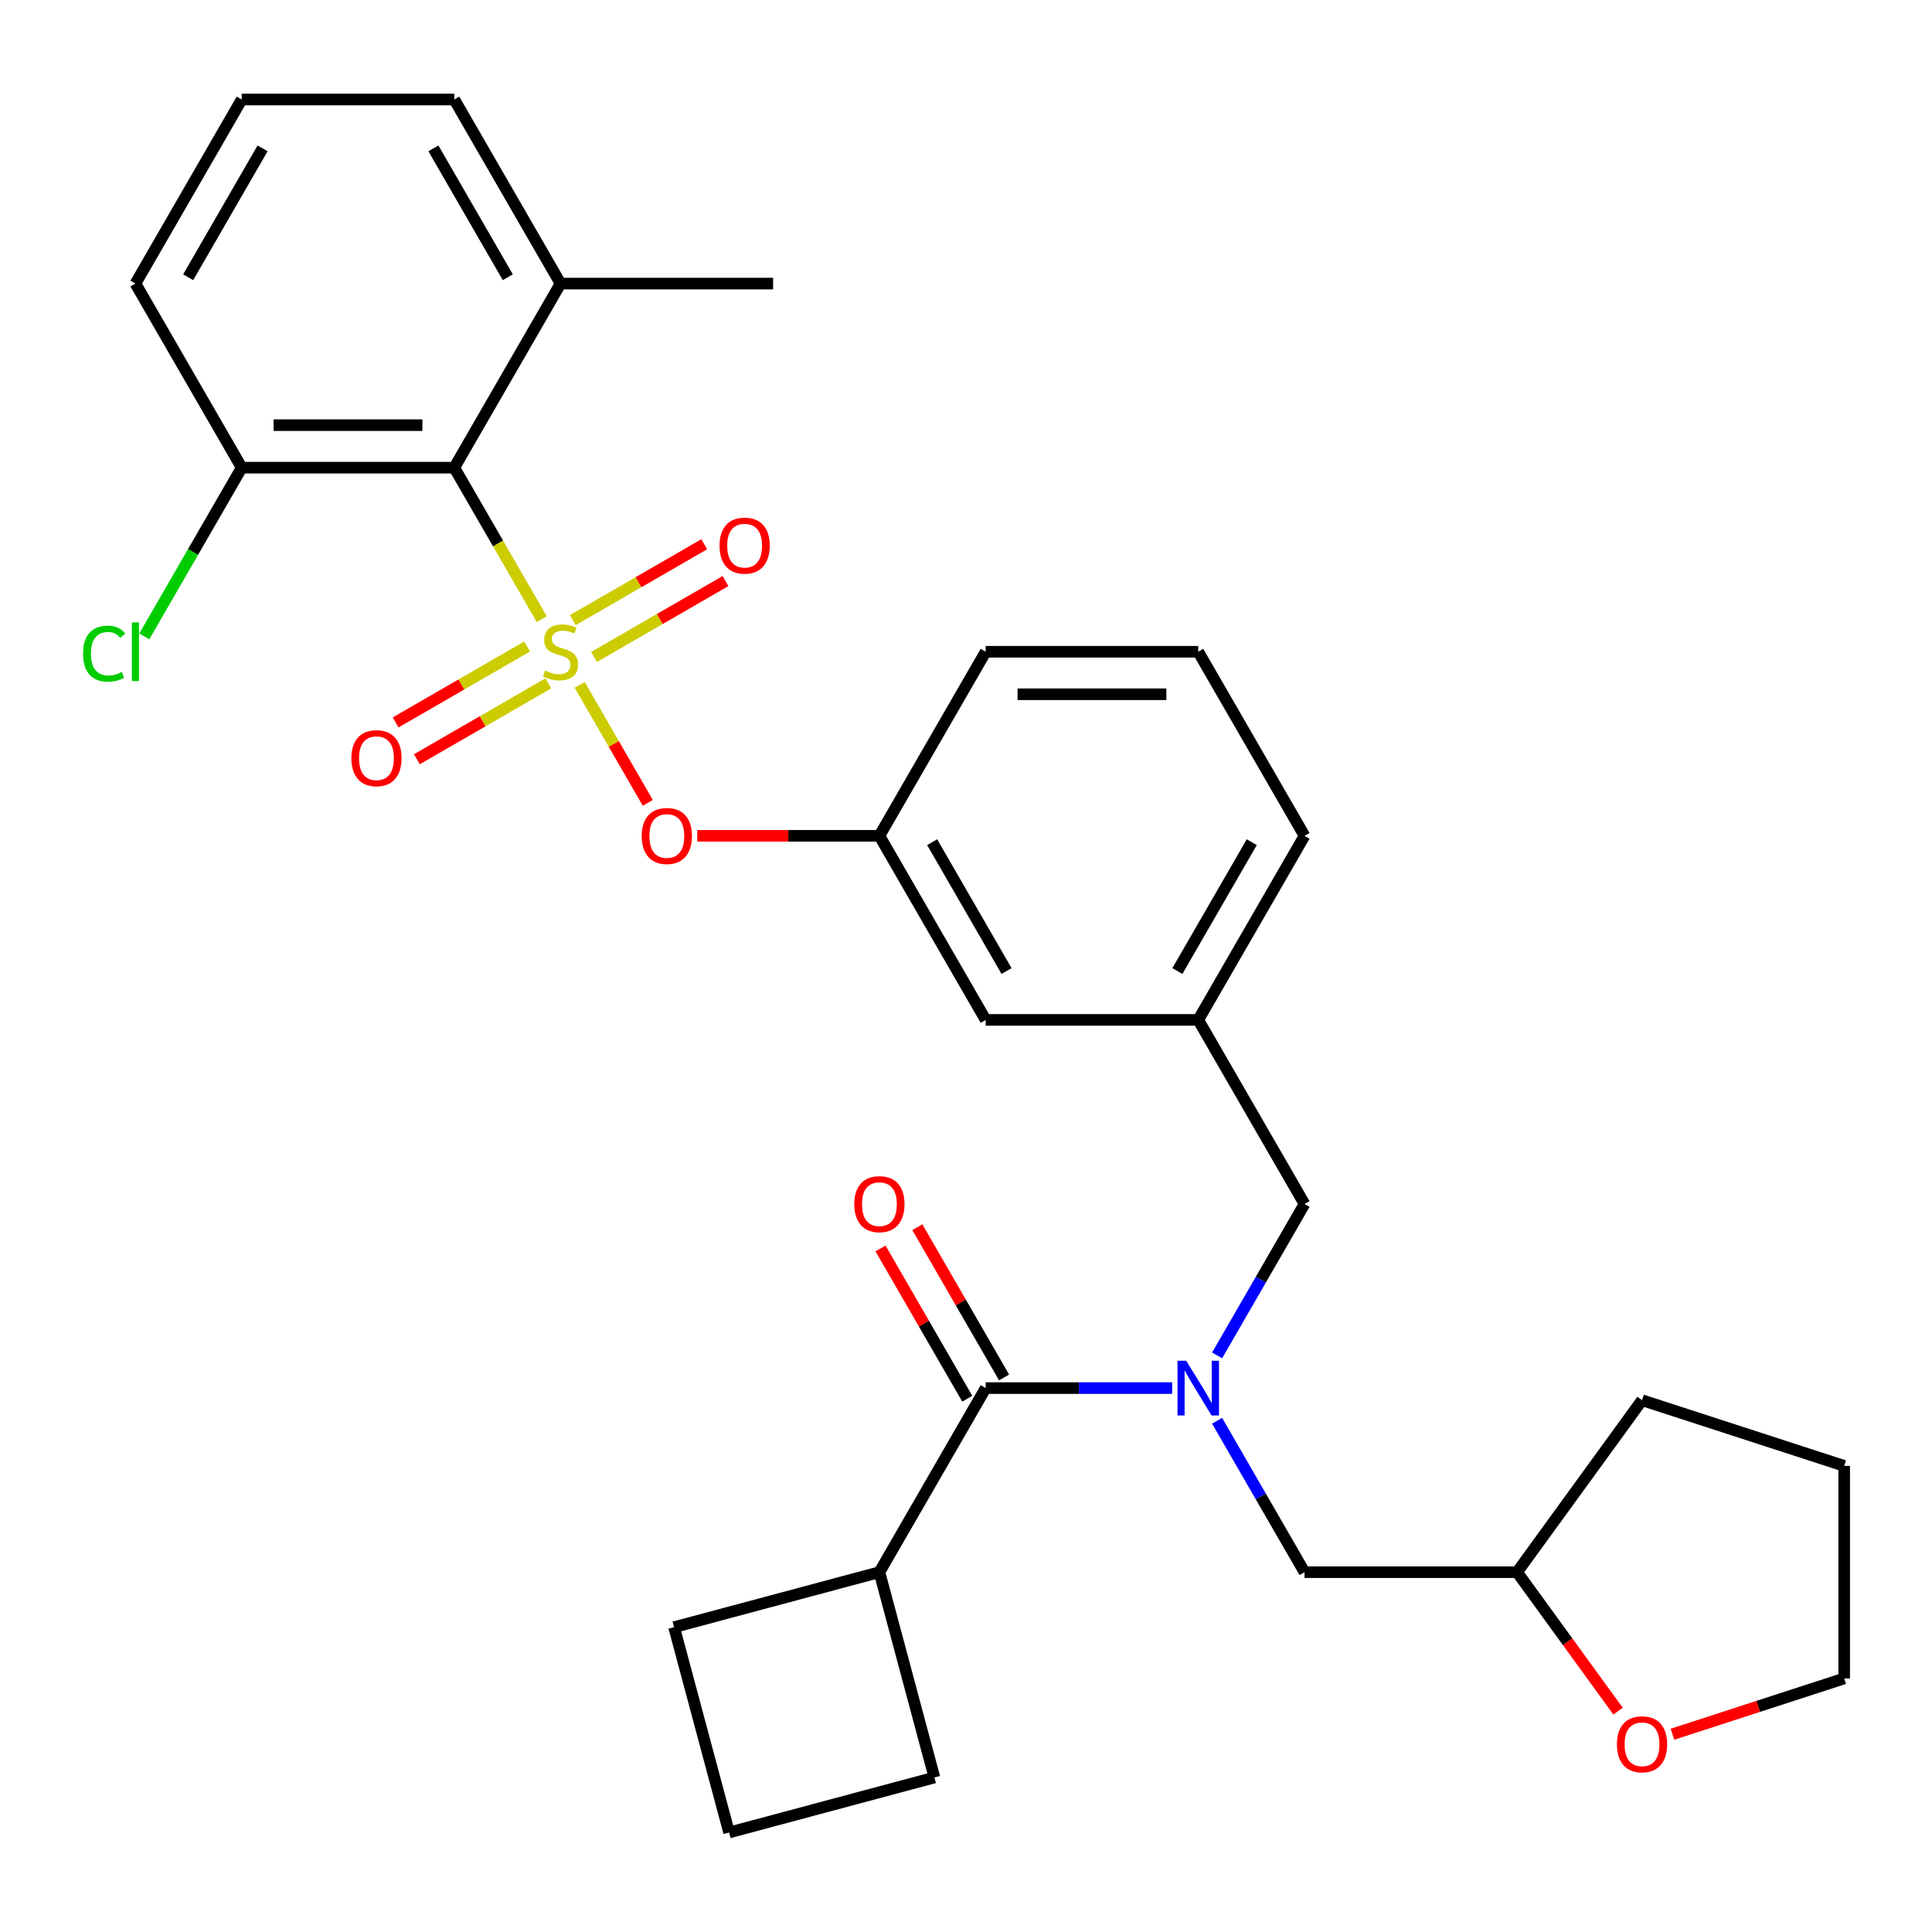 <?xml version='1.0' encoding='iso-8859-1'?>
<svg version='1.1' baseProfile='full'
              xmlns='http://www.w3.org/2000/svg'
                      xmlns:rdkit='http://www.rdkit.org/xml'
                      xmlns:xlink='http://www.w3.org/1999/xlink'
                  xml:space='preserve'
width='1000px' height='1000px' viewBox='0 0 1000 1000'>
<!-- END OF HEADER -->
<rect style='opacity:1.0;fill:#FFFFFF;stroke:none' width='1000' height='1000' x='0' y='0'> </rect>
<path class='bond-0' d='M 519.714,712.969 L 497.264,674.084' style='fill:none;fill-rule:evenodd;stroke:#000000;stroke-width:6px;stroke-linecap:butt;stroke-linejoin:miter;stroke-opacity:1' />
<path class='bond-0' d='M 497.264,674.084 L 474.813,635.198' style='fill:none;fill-rule:evenodd;stroke:#FF0000;stroke-width:6px;stroke-linecap:butt;stroke-linejoin:miter;stroke-opacity:1' />
<path class='bond-0' d='M 500.658,723.971 L 478.208,685.086' style='fill:none;fill-rule:evenodd;stroke:#000000;stroke-width:6px;stroke-linecap:butt;stroke-linejoin:miter;stroke-opacity:1' />
<path class='bond-0' d='M 478.208,685.086 L 455.757,646.2' style='fill:none;fill-rule:evenodd;stroke:#FF0000;stroke-width:6px;stroke-linecap:butt;stroke-linejoin:miter;stroke-opacity:1' />
<path class='bond-1' d='M 510.186,718.47 L 455.176,813.751' style='fill:none;fill-rule:evenodd;stroke:#000000;stroke-width:6px;stroke-linecap:butt;stroke-linejoin:miter;stroke-opacity:1' />
<path class='bond-2' d='M 510.186,718.47 L 558.452,718.47' style='fill:none;fill-rule:evenodd;stroke:#000000;stroke-width:6px;stroke-linecap:butt;stroke-linejoin:miter;stroke-opacity:1' />
<path class='bond-2' d='M 558.452,718.47 L 606.717,718.47' style='fill:none;fill-rule:evenodd;stroke:#0000FF;stroke-width:6px;stroke-linecap:butt;stroke-linejoin:miter;stroke-opacity:1' />
<path class='bond-3' d='M 675.218,623.189 L 620.208,527.907' style='fill:none;fill-rule:evenodd;stroke:#000000;stroke-width:6px;stroke-linecap:butt;stroke-linejoin:miter;stroke-opacity:1' />
<path class='bond-4' d='M 675.218,623.189 L 652.595,662.374' style='fill:none;fill-rule:evenodd;stroke:#000000;stroke-width:6px;stroke-linecap:butt;stroke-linejoin:miter;stroke-opacity:1' />
<path class='bond-4' d='M 652.595,662.374 L 629.971,701.559' style='fill:none;fill-rule:evenodd;stroke:#0000FF;stroke-width:6px;stroke-linecap:butt;stroke-linejoin:miter;stroke-opacity:1' />
<path class='bond-5' d='M 629.971,735.381 L 652.595,774.566' style='fill:none;fill-rule:evenodd;stroke:#0000FF;stroke-width:6px;stroke-linecap:butt;stroke-linejoin:miter;stroke-opacity:1' />
<path class='bond-5' d='M 652.595,774.566 L 675.218,813.751' style='fill:none;fill-rule:evenodd;stroke:#000000;stroke-width:6px;stroke-linecap:butt;stroke-linejoin:miter;stroke-opacity:1' />
<path class='bond-6' d='M 455.176,813.751 L 348.903,842.227' style='fill:none;fill-rule:evenodd;stroke:#000000;stroke-width:6px;stroke-linecap:butt;stroke-linejoin:miter;stroke-opacity:1' />
<path class='bond-7' d='M 455.176,813.751 L 483.651,920.024' style='fill:none;fill-rule:evenodd;stroke:#000000;stroke-width:6px;stroke-linecap:butt;stroke-linejoin:miter;stroke-opacity:1' />
<path class='bond-8' d='M 837.506,885.69 L 811.373,849.721' style='fill:none;fill-rule:evenodd;stroke:#FF0000;stroke-width:6px;stroke-linecap:butt;stroke-linejoin:miter;stroke-opacity:1' />
<path class='bond-8' d='M 811.373,849.721 L 785.24,813.751' style='fill:none;fill-rule:evenodd;stroke:#000000;stroke-width:6px;stroke-linecap:butt;stroke-linejoin:miter;stroke-opacity:1' />
<path class='bond-9' d='M 865.659,897.643 L 910.102,883.203' style='fill:none;fill-rule:evenodd;stroke:#FF0000;stroke-width:6px;stroke-linecap:butt;stroke-linejoin:miter;stroke-opacity:1' />
<path class='bond-9' d='M 910.102,883.203 L 954.545,868.762' style='fill:none;fill-rule:evenodd;stroke:#000000;stroke-width:6px;stroke-linecap:butt;stroke-linejoin:miter;stroke-opacity:1' />
<path class='bond-10' d='M 785.24,813.751 L 675.218,813.751' style='fill:none;fill-rule:evenodd;stroke:#000000;stroke-width:6px;stroke-linecap:butt;stroke-linejoin:miter;stroke-opacity:1' />
<path class='bond-11' d='M 785.24,813.751 L 849.909,724.742' style='fill:none;fill-rule:evenodd;stroke:#000000;stroke-width:6px;stroke-linecap:butt;stroke-linejoin:miter;stroke-opacity:1' />
<path class='bond-12' d='M 675.218,432.626 L 620.208,527.907' style='fill:none;fill-rule:evenodd;stroke:#000000;stroke-width:6px;stroke-linecap:butt;stroke-linejoin:miter;stroke-opacity:1' />
<path class='bond-12' d='M 647.911,435.916 L 609.403,502.613' style='fill:none;fill-rule:evenodd;stroke:#000000;stroke-width:6px;stroke-linecap:butt;stroke-linejoin:miter;stroke-opacity:1' />
<path class='bond-13' d='M 675.218,432.626 L 620.208,337.345' style='fill:none;fill-rule:evenodd;stroke:#000000;stroke-width:6px;stroke-linecap:butt;stroke-linejoin:miter;stroke-opacity:1' />
<path class='bond-14' d='M 620.208,527.907 L 510.186,527.907' style='fill:none;fill-rule:evenodd;stroke:#000000;stroke-width:6px;stroke-linecap:butt;stroke-linejoin:miter;stroke-opacity:1' />
<path class='bond-15' d='M 510.186,527.907 L 455.176,432.626' style='fill:none;fill-rule:evenodd;stroke:#000000;stroke-width:6px;stroke-linecap:butt;stroke-linejoin:miter;stroke-opacity:1' />
<path class='bond-15' d='M 520.991,502.613 L 482.483,435.916' style='fill:none;fill-rule:evenodd;stroke:#000000;stroke-width:6px;stroke-linecap:butt;stroke-linejoin:miter;stroke-opacity:1' />
<path class='bond-16' d='M 455.176,432.626 L 510.186,337.345' style='fill:none;fill-rule:evenodd;stroke:#000000;stroke-width:6px;stroke-linecap:butt;stroke-linejoin:miter;stroke-opacity:1' />
<path class='bond-17' d='M 455.176,432.626 L 408.04,432.626' style='fill:none;fill-rule:evenodd;stroke:#000000;stroke-width:6px;stroke-linecap:butt;stroke-linejoin:miter;stroke-opacity:1' />
<path class='bond-17' d='M 408.04,432.626 L 360.905,432.626' style='fill:none;fill-rule:evenodd;stroke:#FF0000;stroke-width:6px;stroke-linecap:butt;stroke-linejoin:miter;stroke-opacity:1' />
<path class='bond-18' d='M 510.186,337.345 L 620.208,337.345' style='fill:none;fill-rule:evenodd;stroke:#000000;stroke-width:6px;stroke-linecap:butt;stroke-linejoin:miter;stroke-opacity:1' />
<path class='bond-18' d='M 526.689,359.349 L 603.704,359.349' style='fill:none;fill-rule:evenodd;stroke:#000000;stroke-width:6px;stroke-linecap:butt;stroke-linejoin:miter;stroke-opacity:1' />
<path class='bond-19' d='M 70.1,146.782 L 125.111,51.5' style='fill:none;fill-rule:evenodd;stroke:#000000;stroke-width:6px;stroke-linecap:butt;stroke-linejoin:miter;stroke-opacity:1' />
<path class='bond-19' d='M 97.408,143.492 L 135.916,76.795' style='fill:none;fill-rule:evenodd;stroke:#000000;stroke-width:6px;stroke-linecap:butt;stroke-linejoin:miter;stroke-opacity:1' />
<path class='bond-20' d='M 70.1,146.782 L 125.111,242.063' style='fill:none;fill-rule:evenodd;stroke:#000000;stroke-width:6px;stroke-linecap:butt;stroke-linejoin:miter;stroke-opacity:1' />
<path class='bond-21' d='M 125.111,51.5 L 235.133,51.5' style='fill:none;fill-rule:evenodd;stroke:#000000;stroke-width:6px;stroke-linecap:butt;stroke-linejoin:miter;stroke-opacity:1' />
<path class='bond-22' d='M 235.133,51.5 L 290.143,146.782' style='fill:none;fill-rule:evenodd;stroke:#000000;stroke-width:6px;stroke-linecap:butt;stroke-linejoin:miter;stroke-opacity:1' />
<path class='bond-22' d='M 224.328,76.795 L 262.835,143.492' style='fill:none;fill-rule:evenodd;stroke:#000000;stroke-width:6px;stroke-linecap:butt;stroke-linejoin:miter;stroke-opacity:1' />
<path class='bond-23' d='M 290.143,146.782 L 235.133,242.063' style='fill:none;fill-rule:evenodd;stroke:#000000;stroke-width:6px;stroke-linecap:butt;stroke-linejoin:miter;stroke-opacity:1' />
<path class='bond-24' d='M 290.143,146.782 L 400.165,146.782' style='fill:none;fill-rule:evenodd;stroke:#000000;stroke-width:6px;stroke-linecap:butt;stroke-linejoin:miter;stroke-opacity:1' />
<path class='bond-25' d='M 335.298,415.555 L 317.668,385.019' style='fill:none;fill-rule:evenodd;stroke:#FF0000;stroke-width:6px;stroke-linecap:butt;stroke-linejoin:miter;stroke-opacity:1' />
<path class='bond-25' d='M 317.668,385.019 L 300.038,354.482' style='fill:none;fill-rule:evenodd;stroke:#CCCC00;stroke-width:6px;stroke-linecap:butt;stroke-linejoin:miter;stroke-opacity:1' />
<path class='bond-26' d='M 307.475,340.042 L 341.496,320.4' style='fill:none;fill-rule:evenodd;stroke:#CCCC00;stroke-width:6px;stroke-linecap:butt;stroke-linejoin:miter;stroke-opacity:1' />
<path class='bond-26' d='M 341.496,320.4 L 375.517,300.758' style='fill:none;fill-rule:evenodd;stroke:#FF0000;stroke-width:6px;stroke-linecap:butt;stroke-linejoin:miter;stroke-opacity:1' />
<path class='bond-26' d='M 296.473,320.986 L 330.494,301.344' style='fill:none;fill-rule:evenodd;stroke:#CCCC00;stroke-width:6px;stroke-linecap:butt;stroke-linejoin:miter;stroke-opacity:1' />
<path class='bond-26' d='M 330.494,301.344 L 364.515,281.702' style='fill:none;fill-rule:evenodd;stroke:#FF0000;stroke-width:6px;stroke-linecap:butt;stroke-linejoin:miter;stroke-opacity:1' />
<path class='bond-27' d='M 272.812,334.647 L 238.791,354.289' style='fill:none;fill-rule:evenodd;stroke:#CCCC00;stroke-width:6px;stroke-linecap:butt;stroke-linejoin:miter;stroke-opacity:1' />
<path class='bond-27' d='M 238.791,354.289 L 204.77,373.931' style='fill:none;fill-rule:evenodd;stroke:#FF0000;stroke-width:6px;stroke-linecap:butt;stroke-linejoin:miter;stroke-opacity:1' />
<path class='bond-27' d='M 283.814,353.703 L 249.793,373.345' style='fill:none;fill-rule:evenodd;stroke:#CCCC00;stroke-width:6px;stroke-linecap:butt;stroke-linejoin:miter;stroke-opacity:1' />
<path class='bond-27' d='M 249.793,373.345 L 215.772,392.987' style='fill:none;fill-rule:evenodd;stroke:#FF0000;stroke-width:6px;stroke-linecap:butt;stroke-linejoin:miter;stroke-opacity:1' />
<path class='bond-28' d='M 280.403,320.474 L 257.768,281.269' style='fill:none;fill-rule:evenodd;stroke:#CCCC00;stroke-width:6px;stroke-linecap:butt;stroke-linejoin:miter;stroke-opacity:1' />
<path class='bond-28' d='M 257.768,281.269 L 235.133,242.063' style='fill:none;fill-rule:evenodd;stroke:#000000;stroke-width:6px;stroke-linecap:butt;stroke-linejoin:miter;stroke-opacity:1' />
<path class='bond-29' d='M 235.133,242.063 L 125.111,242.063' style='fill:none;fill-rule:evenodd;stroke:#000000;stroke-width:6px;stroke-linecap:butt;stroke-linejoin:miter;stroke-opacity:1' />
<path class='bond-29' d='M 218.629,220.059 L 141.614,220.059' style='fill:none;fill-rule:evenodd;stroke:#000000;stroke-width:6px;stroke-linecap:butt;stroke-linejoin:miter;stroke-opacity:1' />
<path class='bond-30' d='M 125.111,242.063 L 99.901,285.728' style='fill:none;fill-rule:evenodd;stroke:#000000;stroke-width:6px;stroke-linecap:butt;stroke-linejoin:miter;stroke-opacity:1' />
<path class='bond-30' d='M 99.901,285.728 L 74.691,329.393' style='fill:none;fill-rule:evenodd;stroke:#00CC00;stroke-width:6px;stroke-linecap:butt;stroke-linejoin:miter;stroke-opacity:1' />
<path class='bond-31' d='M 954.545,868.762 L 954.545,758.741' style='fill:none;fill-rule:evenodd;stroke:#000000;stroke-width:6px;stroke-linecap:butt;stroke-linejoin:miter;stroke-opacity:1' />
<path class='bond-32' d='M 849.909,724.742 L 954.545,758.741' style='fill:none;fill-rule:evenodd;stroke:#000000;stroke-width:6px;stroke-linecap:butt;stroke-linejoin:miter;stroke-opacity:1' />
<path class='bond-33' d='M 377.379,948.5 L 483.651,920.024' style='fill:none;fill-rule:evenodd;stroke:#000000;stroke-width:6px;stroke-linecap:butt;stroke-linejoin:miter;stroke-opacity:1' />
<path class='bond-34' d='M 377.379,948.5 L 348.903,842.227' style='fill:none;fill-rule:evenodd;stroke:#000000;stroke-width:6px;stroke-linecap:butt;stroke-linejoin:miter;stroke-opacity:1' />
<path  class='atom-2' d='M 613.948 704.31
L 623.228 719.31
Q 624.148 720.79, 625.628 723.47
Q 627.108 726.15, 627.188 726.31
L 627.188 704.31
L 630.948 704.31
L 630.948 732.63
L 627.068 732.63
L 617.108 716.23
Q 615.948 714.31, 614.708 712.11
Q 613.508 709.91, 613.148 709.23
L 613.148 732.63
L 609.468 732.63
L 609.468 704.31
L 613.948 704.31
' fill='#0000FF'/>
<path  class='atom-3' d='M 442.176 623.269
Q 442.176 616.469, 445.536 612.669
Q 448.896 608.869, 455.176 608.869
Q 461.456 608.869, 464.816 612.669
Q 468.176 616.469, 468.176 623.269
Q 468.176 630.149, 464.776 634.069
Q 461.376 637.949, 455.176 637.949
Q 448.936 637.949, 445.536 634.069
Q 442.176 630.189, 442.176 623.269
M 455.176 634.749
Q 459.496 634.749, 461.816 631.869
Q 464.176 628.949, 464.176 623.269
Q 464.176 617.709, 461.816 614.909
Q 459.496 612.069, 455.176 612.069
Q 450.856 612.069, 448.496 614.869
Q 446.176 617.669, 446.176 623.269
Q 446.176 628.989, 448.496 631.869
Q 450.856 634.749, 455.176 634.749
' fill='#FF0000'/>
<path  class='atom-5' d='M 836.909 902.841
Q 836.909 896.041, 840.269 892.241
Q 843.629 888.441, 849.909 888.441
Q 856.189 888.441, 859.549 892.241
Q 862.909 896.041, 862.909 902.841
Q 862.909 909.721, 859.509 913.641
Q 856.109 917.521, 849.909 917.521
Q 843.669 917.521, 840.269 913.641
Q 836.909 909.761, 836.909 902.841
M 849.909 914.321
Q 854.229 914.321, 856.549 911.441
Q 858.909 908.521, 858.909 902.841
Q 858.909 897.281, 856.549 894.481
Q 854.229 891.641, 849.909 891.641
Q 845.589 891.641, 843.229 894.441
Q 840.909 897.241, 840.909 902.841
Q 840.909 908.561, 843.229 911.441
Q 845.589 914.321, 849.909 914.321
' fill='#FF0000'/>
<path  class='atom-17' d='M 332.154 432.706
Q 332.154 425.906, 335.514 422.106
Q 338.874 418.306, 345.154 418.306
Q 351.434 418.306, 354.794 422.106
Q 358.154 425.906, 358.154 432.706
Q 358.154 439.586, 354.754 443.506
Q 351.354 447.386, 345.154 447.386
Q 338.914 447.386, 335.514 443.506
Q 332.154 439.626, 332.154 432.706
M 345.154 444.186
Q 349.474 444.186, 351.794 441.306
Q 354.154 438.386, 354.154 432.706
Q 354.154 427.146, 351.794 424.346
Q 349.474 421.506, 345.154 421.506
Q 340.834 421.506, 338.474 424.306
Q 336.154 427.106, 336.154 432.706
Q 336.154 438.426, 338.474 441.306
Q 340.834 444.186, 345.154 444.186
' fill='#FF0000'/>
<path  class='atom-18' d='M 282.143 347.065
Q 282.463 347.185, 283.783 347.745
Q 285.103 348.305, 286.543 348.665
Q 288.023 348.985, 289.463 348.985
Q 292.143 348.985, 293.703 347.705
Q 295.263 346.385, 295.263 344.105
Q 295.263 342.545, 294.463 341.585
Q 293.703 340.625, 292.503 340.105
Q 291.303 339.585, 289.303 338.985
Q 286.783 338.225, 285.263 337.505
Q 283.783 336.785, 282.703 335.265
Q 281.663 333.745, 281.663 331.185
Q 281.663 327.625, 284.063 325.425
Q 286.503 323.225, 291.303 323.225
Q 294.583 323.225, 298.303 324.785
L 297.383 327.865
Q 293.983 326.465, 291.423 326.465
Q 288.663 326.465, 287.143 327.625
Q 285.623 328.745, 285.663 330.705
Q 285.663 332.225, 286.423 333.145
Q 287.223 334.065, 288.343 334.585
Q 289.503 335.105, 291.423 335.705
Q 293.983 336.505, 295.503 337.305
Q 297.023 338.105, 298.103 339.745
Q 299.223 341.345, 299.223 344.105
Q 299.223 348.025, 296.583 350.145
Q 293.983 352.225, 289.623 352.225
Q 287.103 352.225, 285.183 351.665
Q 283.303 351.145, 281.063 350.225
L 282.143 347.065
' fill='#CCCC00'/>
<path  class='atom-19' d='M 372.425 282.414
Q 372.425 275.614, 375.785 271.814
Q 379.145 268.014, 385.425 268.014
Q 391.705 268.014, 395.065 271.814
Q 398.425 275.614, 398.425 282.414
Q 398.425 289.294, 395.025 293.214
Q 391.625 297.094, 385.425 297.094
Q 379.185 297.094, 375.785 293.214
Q 372.425 289.334, 372.425 282.414
M 385.425 293.894
Q 389.745 293.894, 392.065 291.014
Q 394.425 288.094, 394.425 282.414
Q 394.425 276.854, 392.065 274.054
Q 389.745 271.214, 385.425 271.214
Q 381.105 271.214, 378.745 274.014
Q 376.425 276.814, 376.425 282.414
Q 376.425 288.134, 378.745 291.014
Q 381.105 293.894, 385.425 293.894
' fill='#FF0000'/>
<path  class='atom-20' d='M 181.862 392.435
Q 181.862 385.635, 185.222 381.835
Q 188.582 378.035, 194.862 378.035
Q 201.142 378.035, 204.502 381.835
Q 207.862 385.635, 207.862 392.435
Q 207.862 399.315, 204.462 403.235
Q 201.062 407.115, 194.862 407.115
Q 188.622 407.115, 185.222 403.235
Q 181.862 399.355, 181.862 392.435
M 194.862 403.915
Q 199.182 403.915, 201.502 401.035
Q 203.862 398.115, 203.862 392.435
Q 203.862 386.875, 201.502 384.075
Q 199.182 381.235, 194.862 381.235
Q 190.542 381.235, 188.182 384.035
Q 185.862 386.835, 185.862 392.435
Q 185.862 398.155, 188.182 401.035
Q 190.542 403.915, 194.862 403.915
' fill='#FF0000'/>
<path  class='atom-24' d='M 42.98 338.325
Q 42.98 331.285, 46.26 327.605
Q 49.58 323.885, 55.86 323.885
Q 61.7 323.885, 64.82 328.005
L 62.18 330.165
Q 59.9 327.165, 55.86 327.165
Q 51.58 327.165, 49.3 330.045
Q 47.06 332.885, 47.06 338.325
Q 47.06 343.925, 49.38 346.805
Q 51.74 349.685, 56.3 349.685
Q 59.42 349.685, 63.06 347.805
L 64.18 350.805
Q 62.7 351.765, 60.46 352.325
Q 58.22 352.885, 55.74 352.885
Q 49.58 352.885, 46.26 349.125
Q 42.98 345.365, 42.98 338.325
' fill='#00CC00'/>
<path  class='atom-24' d='M 68.26 322.165
L 71.94 322.165
L 71.94 352.525
L 68.26 352.525
L 68.26 322.165
' fill='#00CC00'/>
</svg>
